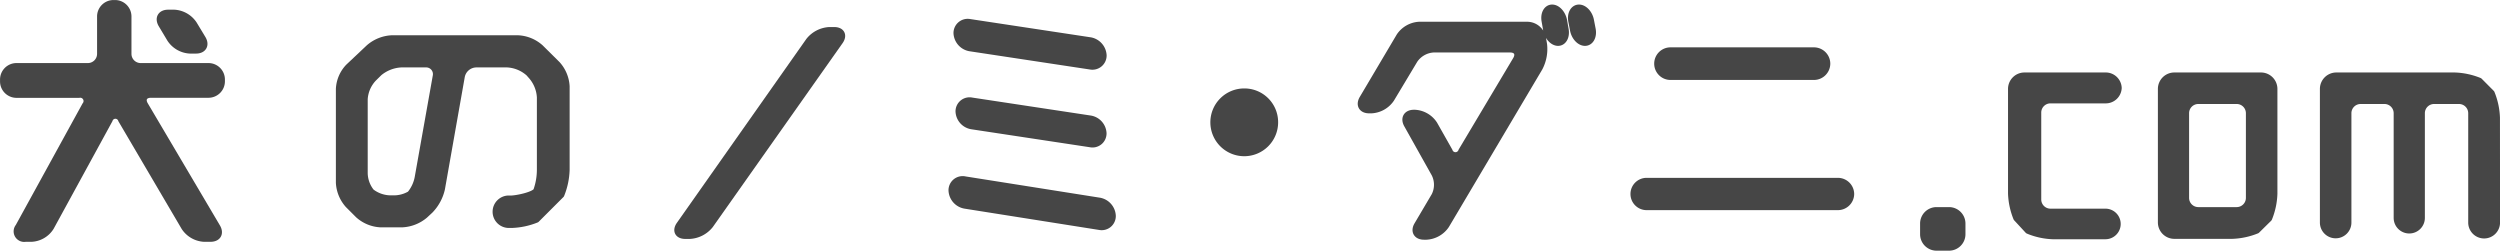 <svg xmlns="http://www.w3.org/2000/svg" width="321.28" height="32.22" viewBox="0 0 321.28 32.22"><defs><style>.a{fill:#464646;}.b{fill:none;stroke:#464646;stroke-linecap:round;stroke-linejoin:round;stroke-width:0.93px;}</style></defs><title>head_logo</title><path class="a" d="M27.86,29.2c.46.78.1,1.41-.81,1.41h-.83a3.19,3.19,0,0,1-2.47-1.42l-8.11-13.8a.85.85,0,0,0-1.62,0L6.49,29.17a3.06,3.06,0,0,1-2.43,1.44H3.27a.89.89,0,0,1-.85-1.44L11,13.55a.89.89,0,0,0-.85-1.44H2.11A1.65,1.65,0,0,1,.47,10.47v-.25A1.65,1.65,0,0,1,2.11,8.57H11.3a1.65,1.65,0,0,0,1.64-1.64V2.11A1.65,1.65,0,0,1,14.58.47h.21a1.65,1.65,0,0,1,1.64,1.64V6.93a1.65,1.65,0,0,0,1.64,1.64h8.73a1.65,1.65,0,0,1,1.64,1.64v.25a1.65,1.65,0,0,1-1.64,1.64H19.4c-.9,0-1.27.64-.81,1.41ZM26,5c.46.78.09,1.42-.81,1.42h-.79A3.19,3.19,0,0,1,21.92,5L20.8,3.13c-.46-.78-.09-1.42.81-1.42h.79a3.19,3.19,0,0,1,2.47,1.42Z"/><path class="b" d="M27.86,29.2c.46.78.1,1.41-.81,1.41h-.83a3.19,3.19,0,0,1-2.47-1.42l-8.11-13.8a.85.85,0,0,0-1.62,0L6.49,29.17a3.06,3.06,0,0,1-2.43,1.44H3.27a.89.89,0,0,1-.85-1.44L11,13.55a.89.89,0,0,0-.85-1.44H2.11A1.65,1.65,0,0,1,.47,10.47v-.25A1.65,1.65,0,0,1,2.11,8.57H11.3a1.65,1.65,0,0,0,1.64-1.64V2.11A1.65,1.65,0,0,1,14.58.47h.21a1.65,1.65,0,0,1,1.64,1.64V6.93a1.65,1.65,0,0,0,1.64,1.64h8.73a1.65,1.65,0,0,1,1.64,1.64v.25a1.65,1.65,0,0,1-1.64,1.64H19.4c-.9,0-1.27.64-.81,1.41ZM26,5c.46.78.09,1.42-.81,1.42h-.79A3.19,3.19,0,0,1,21.92,5L20.8,3.13c-.46-.78-.09-1.42.81-1.42h.79a3.19,3.19,0,0,1,2.47,1.42Z"/><path class="a" d="M69,24.5a8.13,8.13,0,0,0,.46-2.68V12.5a4.57,4.57,0,0,0-1.16-2.8L68,9.36a4.57,4.57,0,0,0-2.8-1.16h-4a2,2,0,0,0-1.93,1.62L56.72,24.25A5.75,5.75,0,0,1,55.23,27l-.68.63a4.82,4.82,0,0,1-2.84,1.12H48.89a4.57,4.57,0,0,1-2.8-1.16l-1.3-1.3a4.57,4.57,0,0,1-1.16-2.8V11.42a4.36,4.36,0,0,1,1.19-2.77l2.64-2.49A4.78,4.78,0,0,1,50.3,5H66.6a4.6,4.6,0,0,1,2.81,1.16l2.16,2.14a4.54,4.54,0,0,1,1.17,2.8V21.82A9.22,9.22,0,0,1,72.07,25l-3.16,3.16a9.22,9.22,0,0,1-3.14.67h-.38a1.62,1.62,0,1,1,0-3.24h.38C66.67,25.54,68.78,25.07,69,24.5Zm-16.22.44a4.77,4.77,0,0,0,1-2.26L56.07,9.82A1.33,1.33,0,0,0,54.71,8.2H51.55A4.87,4.87,0,0,0,48.7,9.31L48,10a4.29,4.29,0,0,0-1.21,2.75v9.44a4,4,0,0,0,.89,2.51,4.17,4.17,0,0,0,2.54.87h.29A4.16,4.16,0,0,0,52.82,24.94Z"/><path class="b" d="M69,24.5a8.13,8.13,0,0,0,.46-2.68V12.5a4.57,4.57,0,0,0-1.16-2.8L68,9.36a4.57,4.57,0,0,0-2.8-1.16h-4a2,2,0,0,0-1.93,1.62L56.72,24.25A5.75,5.75,0,0,1,55.23,27l-.68.63a4.82,4.82,0,0,1-2.84,1.12H48.89a4.57,4.57,0,0,1-2.8-1.16l-1.3-1.3a4.57,4.57,0,0,1-1.16-2.8V11.42a4.36,4.36,0,0,1,1.19-2.77l2.64-2.49A4.78,4.78,0,0,1,50.3,5H66.6a4.6,4.6,0,0,1,2.81,1.16l2.16,2.14a4.54,4.54,0,0,1,1.17,2.8V21.82A9.22,9.22,0,0,1,72.07,25l-3.16,3.16a9.22,9.22,0,0,1-3.14.67h-.38a1.62,1.62,0,1,1,0-3.24h.38C66.67,25.54,68.78,25.07,69,24.5Zm-16.22.44a4.77,4.77,0,0,0,1-2.26L56.07,9.82A1.33,1.33,0,0,0,54.71,8.2H51.55A4.87,4.87,0,0,0,48.7,9.31L48,10a4.29,4.29,0,0,0-1.21,2.75v9.44a4,4,0,0,0,.89,2.51,4.17,4.17,0,0,0,2.54.87h.29A4.16,4.16,0,0,0,52.82,24.94Z"/><path class="a" d="M104,5.28a3.55,3.55,0,0,1,2.59-1.34h.61c.9,0,1.22.6.7,1.34L91.23,28.9a3.56,3.56,0,0,1-2.59,1.34h-.57c-.9,0-1.22-.6-.7-1.34Z"/><path class="b" d="M104,5.28a3.55,3.55,0,0,1,2.59-1.34h.61c.9,0,1.22.6.7,1.34L91.23,28.9a3.56,3.56,0,0,1-2.59,1.34h-.57c-.9,0-1.22-.6-.7-1.34Z"/><path class="a" d="M122.36,24.48A1.35,1.35,0,0,1,124,23.13l17.31,2.74a2,2,0,0,1,1.62,1.87,1.35,1.35,0,0,1-1.62,1.35L124,26.35A2,2,0,0,1,122.36,24.48ZM141.75,7.11a1.36,1.36,0,0,1-1.62,1.36L124.62,6.12A2,2,0,0,1,123,4.27a1.36,1.36,0,0,1,1.62-1.36l15.51,2.35A2,2,0,0,1,141.75,7.11ZM123.26,14.3A1.34,1.34,0,0,1,124.88,13l15.24,2.31a1.94,1.94,0,0,1,1.62,1.82,1.34,1.34,0,0,1-1.62,1.33l-15.24-2.31A1.94,1.94,0,0,1,123.26,14.3Z"/><path class="b" d="M122.36,24.48A1.35,1.35,0,0,1,124,23.13l17.31,2.74a2,2,0,0,1,1.62,1.87,1.35,1.35,0,0,1-1.62,1.35L124,26.35A2,2,0,0,1,122.36,24.48ZM141.75,7.11a1.36,1.36,0,0,1-1.62,1.36L124.62,6.12A2,2,0,0,1,123,4.27a1.36,1.36,0,0,1,1.62-1.36l15.51,2.35A2,2,0,0,1,141.75,7.11ZM123.26,14.3A1.34,1.34,0,0,1,124.88,13l15.24,2.31a1.94,1.94,0,0,1,1.62,1.82,1.34,1.34,0,0,1-1.62,1.33l-15.24-2.31A1.94,1.94,0,0,1,123.26,14.3Z"/><path class="a" d="M163.79,15.72a3.89,3.89,0,1,1-3.89-3.89A3.87,3.87,0,0,1,163.79,15.72Z"/><path class="b" d="M163.79,15.72a3.89,3.89,0,1,1-3.89-3.89A3.87,3.87,0,0,1,163.79,15.72Z"/><path class="a" d="M179.9,4.67a3.22,3.22,0,0,1,2.48-1.41h13.9a2,2,0,0,1,1.93,1.62l.14.81a5.15,5.15,0,0,1-.55,3l-12,20.24a3.21,3.21,0,0,1-2.48,1.41H183c-.9,0-1.27-.64-.81-1.41l2.22-3.76a3.17,3.17,0,0,0,0-2.85L180.87,16c-.44-.79-.06-1.43.84-1.43h.12A3.12,3.12,0,0,1,184.28,16l1.94,3.43a.87.87,0,0,0,1.65,0l7-11.74c.46-.78.1-1.41-.8-1.41h-9.85a3.22,3.22,0,0,0-2.48,1.41l-3,5a3.22,3.22,0,0,1-2.48,1.41h-.31c-.9,0-1.26-.63-.8-1.41Zm21.23-.86c.15.89-.25,1.62-.9,1.62s-1.3-.73-1.46-1.62l-.2-1.14c-.15-.89.25-1.62.9-1.62s1.3.73,1.46,1.62Zm3.48,0c.15.89-.26,1.62-.92,1.62s-1.32-.73-1.47-1.62L202,2.67c-.15-.89.26-1.62.92-1.62s1.32.73,1.47,1.62Z"/><path class="b" d="M179.9,4.67a3.22,3.22,0,0,1,2.48-1.41h13.9a2,2,0,0,1,1.93,1.62l.14.81a5.15,5.15,0,0,1-.55,3l-12,20.24a3.21,3.21,0,0,1-2.48,1.41H183c-.9,0-1.27-.64-.81-1.41l2.22-3.76a3.17,3.17,0,0,0,0-2.85L180.87,16c-.44-.79-.06-1.43.84-1.43h.12A3.12,3.12,0,0,1,184.28,16l1.94,3.43a.87.87,0,0,0,1.65,0l7-11.74c.46-.78.1-1.41-.8-1.41h-9.85a3.22,3.22,0,0,0-2.48,1.41l-3,5a3.22,3.22,0,0,1-2.48,1.41h-.31c-.9,0-1.26-.63-.8-1.41Zm21.23-.86c.15.89-.25,1.62-.9,1.62s-1.3-.73-1.46-1.62l-.2-1.14c-.15-.89.25-1.62.9-1.62s1.3.73,1.46,1.62Zm3.48,0c.15.89-.26,1.62-.92,1.62s-1.32-.73-1.47-1.62L202,2.67c-.15-.89.26-1.62.92-1.62s1.32.73,1.47,1.62Z"/><path class="a" d="M237.82,24.93a1.63,1.63,0,0,1-1.64,1.61H211.61a1.61,1.61,0,1,1,0-3.22h24.56A1.63,1.63,0,0,1,237.82,24.93ZM234.75,8.18a1.64,1.64,0,0,1-1.64,1.63H214.68a1.63,1.63,0,1,1,0-3.26h18.43A1.64,1.64,0,0,1,234.75,8.18Z"/><path class="b" d="M237.82,24.93a1.63,1.63,0,0,1-1.64,1.61H211.61a1.61,1.61,0,1,1,0-3.22h24.56A1.63,1.63,0,0,1,237.82,24.93ZM234.75,8.18a1.64,1.64,0,0,1-1.64,1.63H214.68a1.63,1.63,0,1,1,0-3.26h18.43A1.64,1.64,0,0,1,234.75,8.18Z"/><path class="a" d="M248.86,31.75a1.65,1.65,0,0,1-1.64-1.64V28.72a1.65,1.65,0,0,1,1.64-1.64h1.62a1.65,1.65,0,0,1,1.64,1.64v1.39a1.65,1.65,0,0,1-1.64,1.64Z"/><path class="b" d="M248.86,31.75a1.65,1.65,0,0,1-1.64-1.64V28.72a1.65,1.65,0,0,1,1.64-1.64h1.62a1.65,1.65,0,0,1,1.64,1.64v1.39a1.65,1.65,0,0,1-1.64,1.64Z"/><path class="a" d="M259.19,28a9.26,9.26,0,0,1-.67-3.14V11.42a1.65,1.65,0,0,1,1.64-1.64h10.4a1.59,1.59,0,0,1,1.64,1.52,1.59,1.59,0,0,1-1.64,1.52H263.5a1.65,1.65,0,0,0-1.64,1.64V25.64a1.65,1.65,0,0,0,1.64,1.64h7.07a1.48,1.48,0,1,1,0,3h-6.78a9,9,0,0,1-3.13-.69Z"/><path class="b" d="M259.19,28a9.26,9.26,0,0,1-.67-3.14V11.42a1.65,1.65,0,0,1,1.64-1.64h10.4a1.59,1.59,0,0,1,1.64,1.52,1.59,1.59,0,0,1-1.64,1.52H263.5a1.65,1.65,0,0,0-1.64,1.64V25.64a1.65,1.65,0,0,0,1.64,1.64h7.07a1.48,1.48,0,1,1,0,3h-6.78a9,9,0,0,1-3.13-.69Z"/><path class="a" d="M290,29.56a9.15,9.15,0,0,1-3.14.67h-7.44a1.65,1.65,0,0,1-1.64-1.64V11.42a1.65,1.65,0,0,1,1.64-1.64h11.15a1.65,1.65,0,0,1,1.64,1.64V24.9a9.14,9.14,0,0,1-.67,3.14ZM282.5,12.9a1.65,1.65,0,0,0-1.64,1.64v10.9a1.65,1.65,0,0,0,1.64,1.64h4.95a1.65,1.65,0,0,0,1.64-1.64V14.54a1.65,1.65,0,0,0-1.64-1.64Z"/><path class="b" d="M290,29.56a9.15,9.15,0,0,1-3.14.67h-7.44a1.65,1.65,0,0,1-1.64-1.64V11.42a1.65,1.65,0,0,1,1.64-1.64h11.15a1.65,1.65,0,0,1,1.64,1.64V24.9a9.14,9.14,0,0,1-.67,3.14ZM282.5,12.9a1.65,1.65,0,0,0-1.64,1.64v10.9a1.65,1.65,0,0,0,1.64,1.64h4.95a1.65,1.65,0,0,0,1.64-1.64V14.54a1.65,1.65,0,0,0-1.64-1.64Z"/><path class="a" d="M320.82,28.6a1.58,1.58,0,1,1-3.16,0V14.54A1.65,1.65,0,0,0,316,12.9h-3.2a1.65,1.65,0,0,0-1.64,1.64V28a1.54,1.54,0,1,1-3.08,0V14.54a1.65,1.65,0,0,0-1.64-1.64h-3.08a1.65,1.65,0,0,0-1.64,1.64V28.6a1.56,1.56,0,1,1-3.12,0V11.42a1.65,1.65,0,0,1,1.64-1.64h15.22a9.15,9.15,0,0,1,3.14.67L320.14,12a9.14,9.14,0,0,1,.67,3.14Z"/><path class="b" d="M320.82,28.6a1.58,1.58,0,1,1-3.16,0V14.54A1.65,1.65,0,0,0,316,12.9h-3.2a1.65,1.65,0,0,0-1.64,1.64V28a1.54,1.54,0,1,1-3.08,0V14.54a1.65,1.65,0,0,0-1.64-1.64h-3.08a1.65,1.65,0,0,0-1.64,1.64V28.6a1.56,1.56,0,1,1-3.12,0V11.42a1.65,1.65,0,0,1,1.64-1.64h15.22a9.15,9.15,0,0,1,3.14.67L320.14,12a9.14,9.14,0,0,1,.67,3.14Z"/></svg>